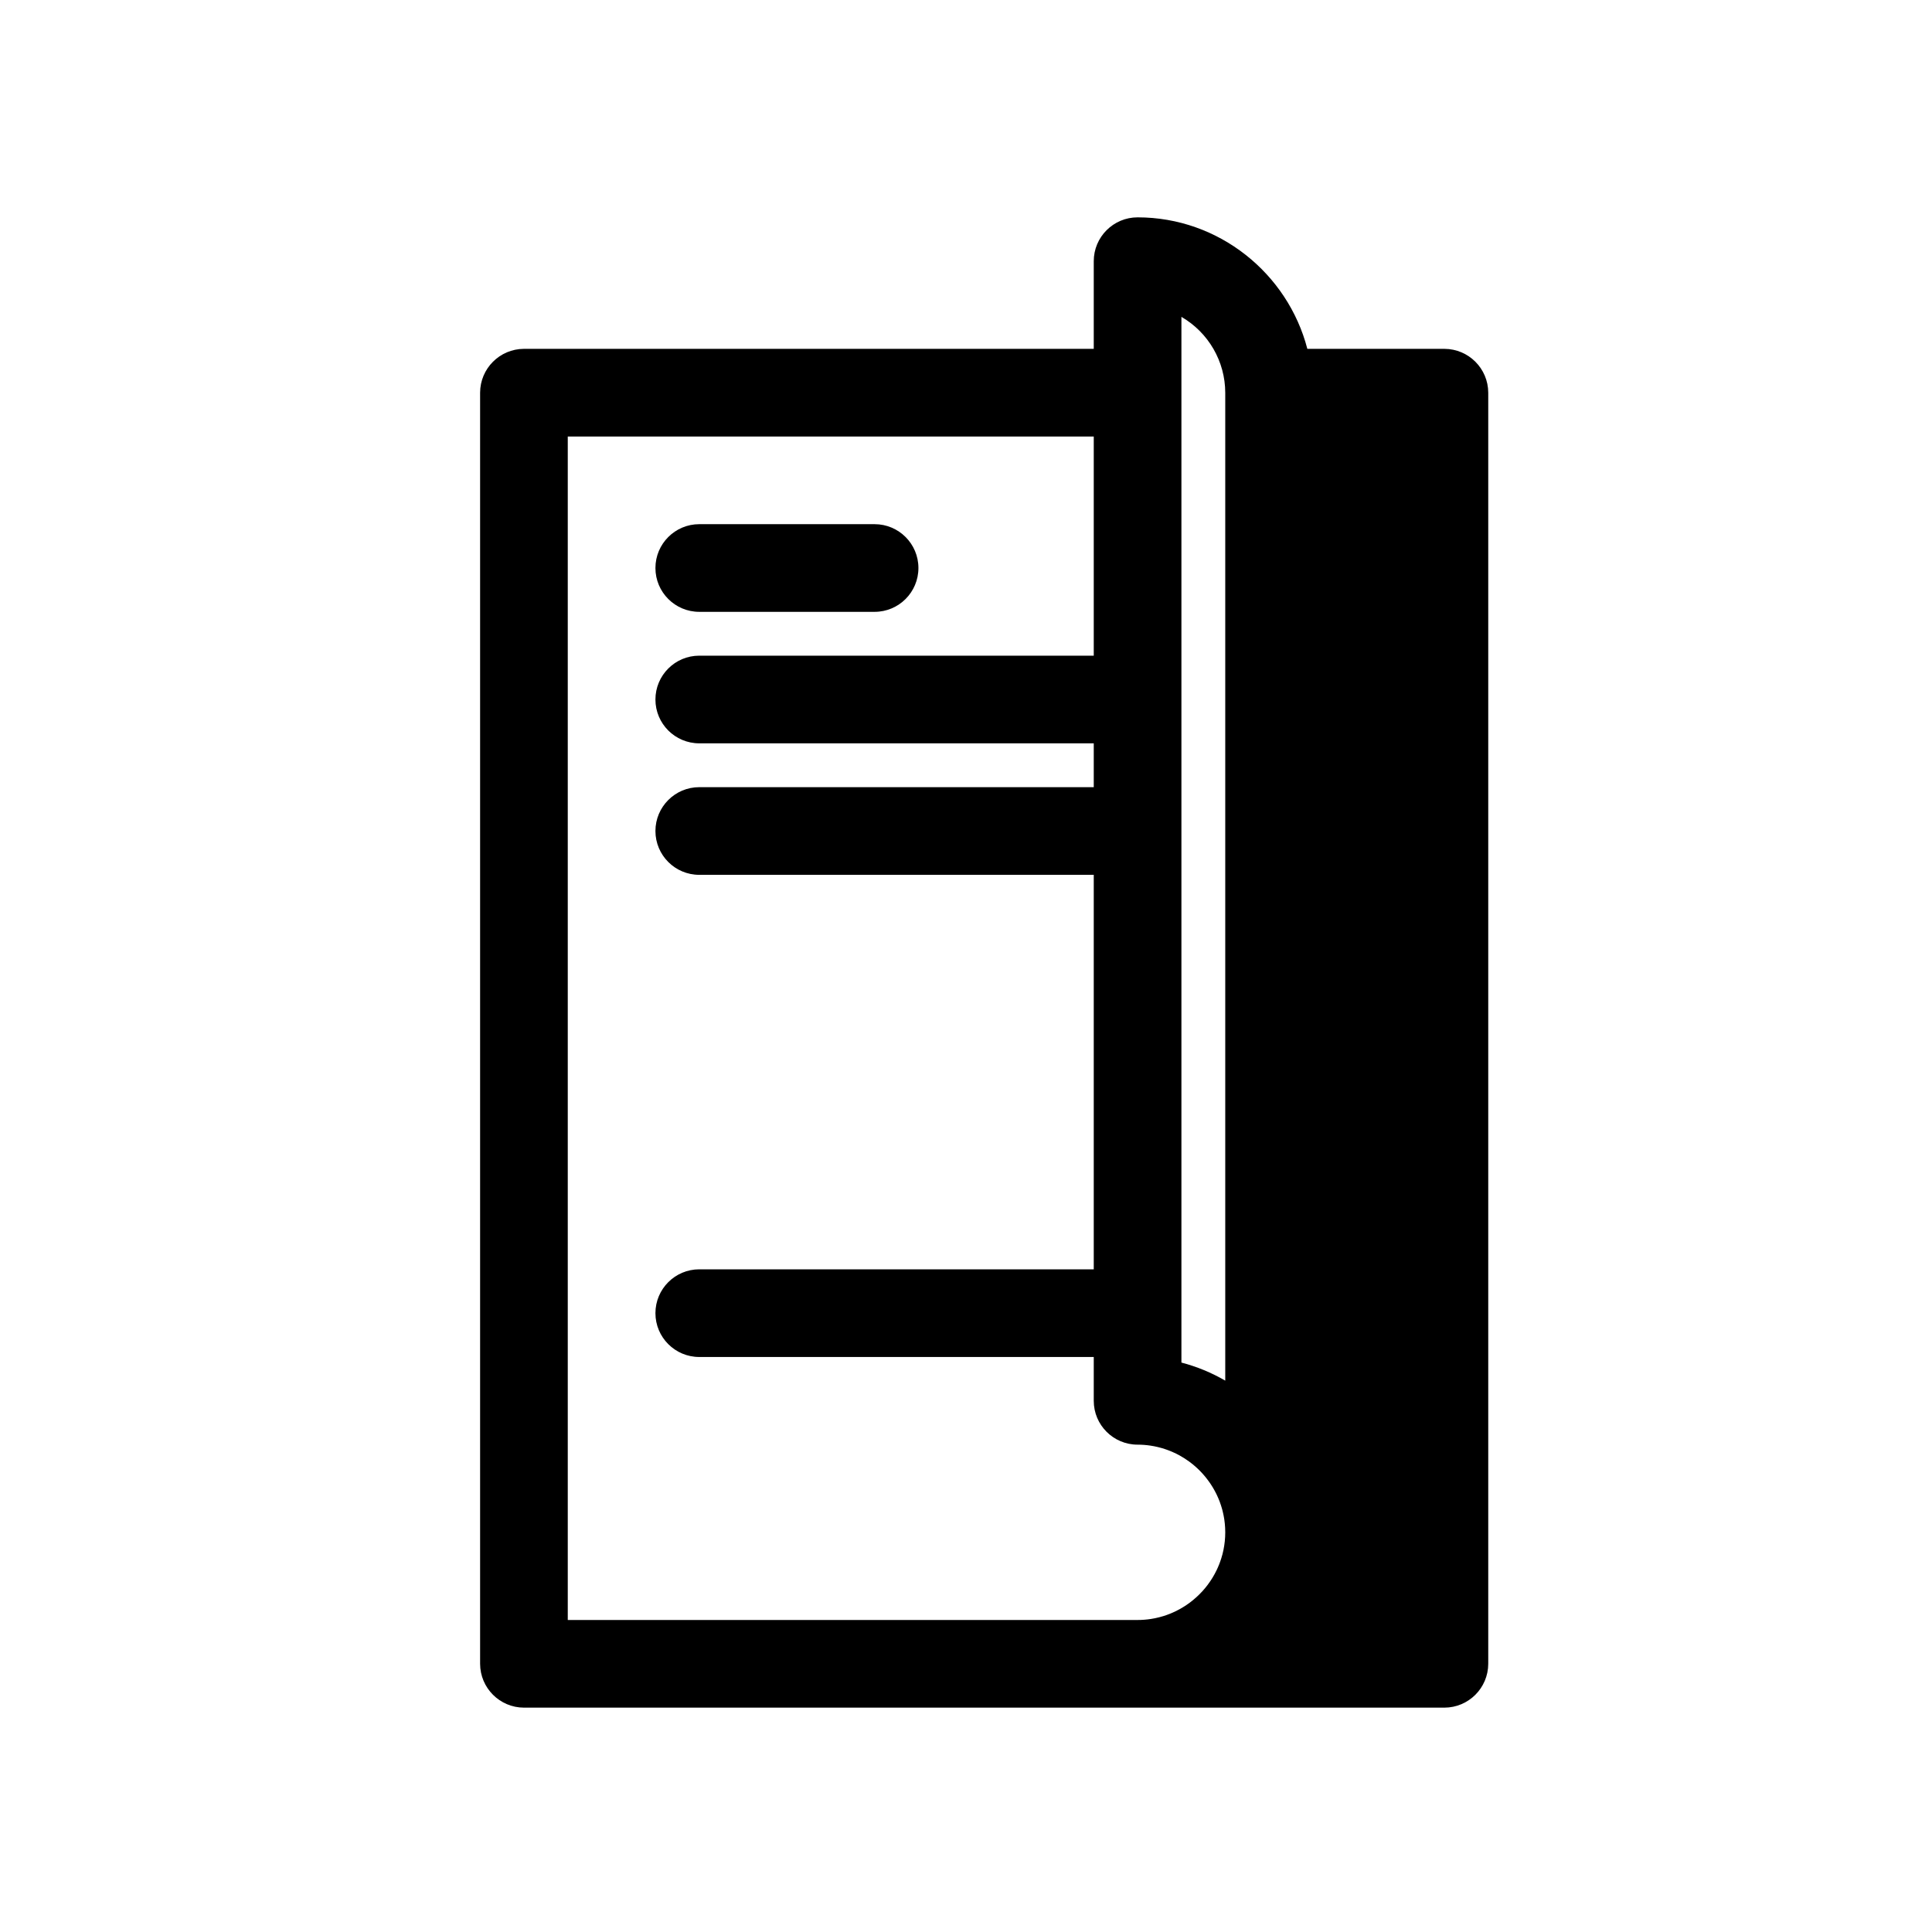 <?xml version="1.0" encoding="UTF-8"?>
<svg width="80px" height="80px" viewBox="0 0 80 80" version="1.1" xmlns="http://www.w3.org/2000/svg" xmlns:xlink="http://www.w3.org/1999/xlink">
    <!-- Generator: Sketch 60 (88103) - https://sketch.com -->
    <title>product_catalog</title>
    <desc>Created with Sketch.</desc>
    <g id="Page-1" stroke="none" stroke-width="1" fill="none" fill-rule="evenodd">
        <g id="product_catalog">
            <rect id="Rectangle-Copy-12" fill="#FFFFFF" fill-rule="nonzero" x="0" y="0" width="80" height="80"></rect>
            <g id="Catalogue_17792" transform="translate(19.88, 9)" fill="#000000">
                <path d="M39.93,5.445 L34.254,5.445 C33.443,2.323 30.592,0 27.225,0 C26.223,0 25.41,0.813 25.41,1.815 L25.41,5.445 L1.815,5.445 C0.814,5.448 0.003,6.259 2.84217094e-14,7.26 L2.84217094e-14,59.895 C0.003,60.896 0.814,61.707 1.815,61.71 L39.93,61.71 C40.931,61.707 41.742,60.896 41.745,59.895 L41.745,7.26 C41.742,6.259 40.931,5.448 39.93,5.445 Z M30.855,54.45 L30.855,54.45 C30.855,54.695 30.83,54.939 30.781,55.179 C30.757,55.297 30.727,55.413 30.691,55.526 C30.664,55.611 30.635,55.695 30.602,55.778 C30.57,55.86 30.534,55.941 30.496,56.02 C30.445,56.126 30.388,56.229 30.328,56.329 C30.297,56.378 30.266,56.428 30.233,56.476 C30.168,56.573 30.098,56.666 30.024,56.756 C29.875,56.935 29.71,57.1 29.531,57.248 C29.441,57.323 29.348,57.392 29.251,57.458 C29.203,57.491 29.154,57.522 29.104,57.552 C29.004,57.613 28.901,57.669 28.795,57.72 C28.716,57.759 28.635,57.794 28.553,57.827 C28.471,57.86 28.387,57.889 28.302,57.916 C28.188,57.951 28.072,57.981 27.954,58.006 C27.896,58.018 27.836,58.028 27.776,58.038 C27.594,58.066 27.41,58.08 27.225,58.08 L3.63,58.08 L3.63,9.075 L25.41,9.075 L25.41,18.15 L9.075,18.15 C8.073,18.15 7.26,18.963 7.26,19.965 C7.26,20.967 8.073,21.78 9.075,21.78 L25.41,21.78 L25.41,23.595 L9.075,23.595 C8.073,23.595 7.26,24.408 7.26,25.41 C7.26,26.412 8.073,27.225 9.075,27.225 L25.41,27.225 L25.41,43.56 L9.075,43.56 C8.073,43.56 7.26,44.373 7.26,45.375 C7.26,46.377 8.073,47.19 9.075,47.19 L25.41,47.19 L25.41,49.005 C25.41,50.007 26.223,50.82 27.225,50.82 C27.401,50.82 27.577,50.833 27.751,50.859 L27.751,50.859 C27.796,50.866 27.842,50.873 27.887,50.882 C27.898,50.884 27.909,50.886 27.92,50.888 C27.962,50.896 28.003,50.905 28.043,50.915 C28.058,50.918 28.072,50.921 28.086,50.925 C28.126,50.934 28.164,50.945 28.203,50.956 C28.219,50.96 28.234,50.965 28.25,50.969 C28.288,50.98 28.325,50.992 28.362,51.005 C28.378,51.01 28.394,51.015 28.41,51.021 C28.446,51.034 28.483,51.047 28.519,51.061 C28.535,51.067 28.55,51.073 28.565,51.079 C28.601,51.094 28.638,51.109 28.674,51.124 C28.688,51.131 28.702,51.137 28.716,51.144 C28.752,51.16 28.788,51.177 28.825,51.194 C28.836,51.2 28.848,51.206 28.859,51.212 C28.897,51.231 28.935,51.251 28.972,51.271 L28.985,51.279 C29.116,51.352 29.242,51.433 29.363,51.522 C29.367,51.525 29.372,51.528 29.377,51.532 C29.408,51.555 29.439,51.579 29.469,51.603 C29.482,51.613 29.496,51.624 29.509,51.634 C29.536,51.656 29.563,51.679 29.589,51.702 C29.605,51.716 29.621,51.729 29.636,51.743 C29.661,51.765 29.685,51.788 29.709,51.81 C29.726,51.826 29.742,51.841 29.758,51.857 C29.781,51.879 29.804,51.902 29.826,51.925 C29.842,51.942 29.859,51.959 29.875,51.976 C29.896,51.999 29.917,52.022 29.938,52.046 C29.954,52.064 29.97,52.083 29.986,52.101 C30.006,52.125 30.026,52.148 30.045,52.172 C30.061,52.191 30.077,52.212 30.092,52.232 C30.11,52.255 30.128,52.279 30.146,52.303 C30.162,52.324 30.177,52.346 30.193,52.368 C30.209,52.391 30.226,52.415 30.242,52.439 C30.258,52.463 30.273,52.487 30.289,52.511 C30.303,52.533 30.318,52.556 30.332,52.579 C30.354,52.615 30.376,52.653 30.396,52.69 C30.412,52.717 30.426,52.745 30.441,52.773 C30.458,52.805 30.475,52.837 30.491,52.87 C30.501,52.891 30.511,52.913 30.521,52.935 C30.535,52.964 30.548,52.994 30.561,53.024 C30.571,53.046 30.58,53.07 30.59,53.093 C30.601,53.122 30.613,53.152 30.625,53.181 C30.633,53.205 30.642,53.229 30.65,53.253 C30.661,53.283 30.671,53.313 30.681,53.343 C30.689,53.367 30.696,53.391 30.703,53.416 C30.712,53.446 30.721,53.477 30.73,53.508 C30.736,53.532 30.743,53.557 30.749,53.582 C30.757,53.613 30.764,53.645 30.77,53.676 C30.776,53.701 30.781,53.725 30.786,53.75 C30.793,53.783 30.798,53.815 30.804,53.849 C30.808,53.873 30.812,53.897 30.816,53.921 C30.821,53.956 30.825,53.991 30.829,54.026 C30.832,54.049 30.835,54.072 30.837,54.095 C30.841,54.134 30.844,54.173 30.846,54.212 C30.848,54.232 30.849,54.251 30.85,54.271 C30.853,54.33 30.855,54.39 30.855,54.449 L30.855,54.449 L30.855,54.45 Z M30.855,7.26 L30.855,48.169 L30.855,48.169 C30.287,47.839 29.676,47.587 29.04,47.421 L29.04,47.421 L29.04,4.121 L29.04,4.121 C30.161,4.77 30.852,5.965 30.855,7.26 L30.855,7.26 L30.855,7.26 Z M38.115,58.08 L34.485,58.08 L34.485,54.45 L34.485,54.45 L34.485,9.075 L38.115,9.075 L38.115,58.08 Z M9.075,16.335 L16.335,16.335 C17.337,16.335 18.15,15.522 18.15,14.52 C18.15,13.518 17.337,12.705 16.335,12.705 L9.075,12.705 C8.073,12.705 7.26,13.518 7.26,14.52 C7.26,15.522 8.073,16.335 9.075,16.335 Z" id="Catalogue" fill-rule="nonzero"></path>
                <rect id="Rectangle" x="34" y="8" width="5" height="51"></rect>
            </g>
        </g>
    </g>
</svg><!--rss params start selur eriWtaF 3209872534fwcs_deps:::___:::unknowndepsrss params end selur eriWtaF 32474893457-->